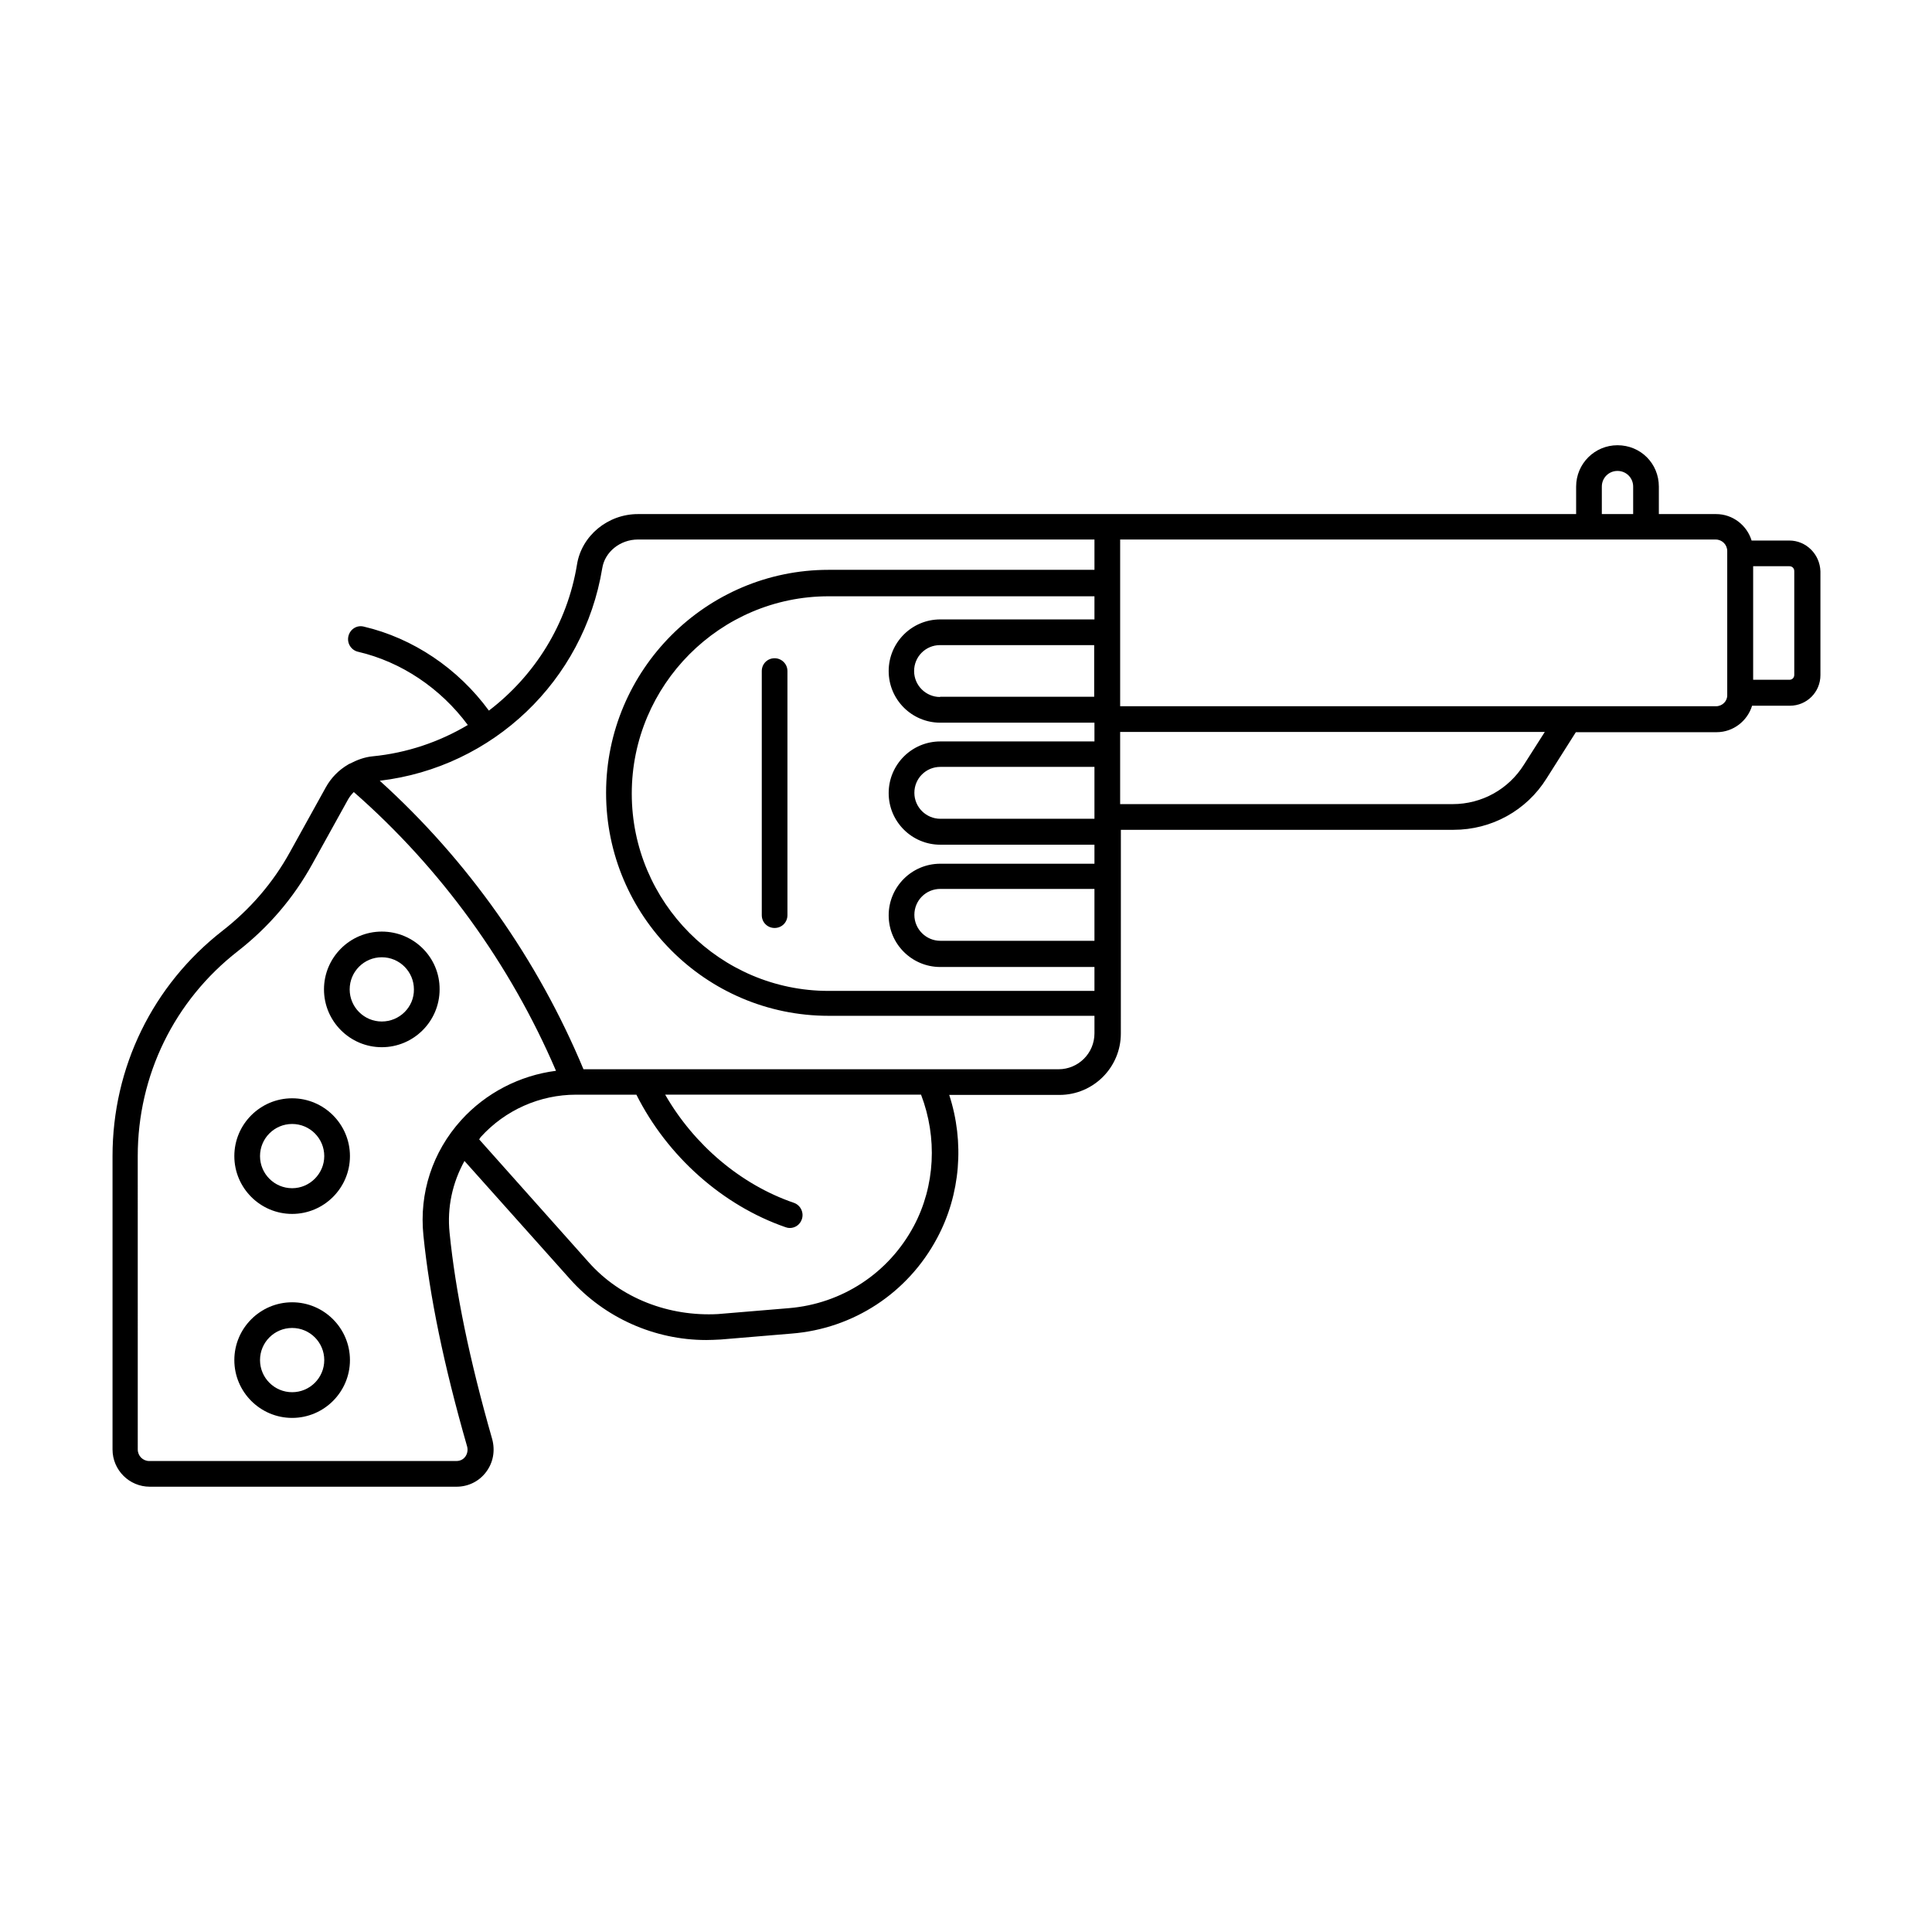 <?xml version="1.0" encoding="UTF-8"?>
<!-- Uploaded to: SVG Repo, www.svgrepo.com, Generator: SVG Repo Mixer Tools -->
<svg fill="#000000" width="800px" height="800px" version="1.1" viewBox="144 144 512 512" xmlns="http://www.w3.org/2000/svg">
 <g>
  <path d="m618.2 287.25h-10.008c-1.227-4.016-4.969-7.012-9.395-7.012h-15.184v-7.285c0-6.129-4.832-10.961-10.961-10.961-6.059 0-10.961 4.902-10.961 10.961v7.285h-248.64c-7.965 0-14.91 5.719-16.137 13.344-2.586 15.863-11.234 29.48-23.352 38.738-8.168-11.164-20.086-19.199-33.156-22.262-1.906-0.477-3.676 0.75-4.086 2.586-0.41 1.84 0.75 3.676 2.586 4.086 11.438 2.656 21.855 9.668 29.07 19.402-7.559 4.492-16.137 7.422-25.258 8.305-2.109 0.203-4.086 0.953-5.922 1.906-0.203 0.066-0.34 0.137-0.543 0.273-2.449 1.43-4.492 3.473-5.922 6.059l-9.465 17.09c-4.492 8.168-10.555 15.184-17.906 20.902-18.52 14.434-29.141 36.219-29.141 59.707v77.75c0 5.445 4.426 9.871 9.871 9.871h81.289c3.133 0 5.992-1.43 7.828-3.879 1.906-2.519 2.449-5.652 1.633-8.715-6.059-21.172-9.734-39.078-11.301-54.738-0.68-6.672 0.75-13.207 3.949-18.996l27.98 31.316c9.121 10.211 22.332 16.137 36.082 16.137 1.227 0 2.383-0.066 3.879-0.137l18.723-1.566c16.406-1.293 30.84-10.758 38.602-25.328 6.195-11.574 7.285-25.395 3.199-37.922h29.207c8.988 0 16.273-7.285 16.273-16.273l0.008-53.984h88.168c10.078 0 19.336-5.106 24.645-13.617l7.762-12.254h37.309c4.426 0 8.168-2.996 9.395-7.012h10.008c4.492 0 8.102-3.609 8.102-8.102v-27.504c-0.133-4.562-3.809-8.172-8.234-8.172zm-49.699-14.297c0-2.316 1.84-4.152 4.152-4.152 2.316 0 4.152 1.84 4.152 4.152v7.285h-8.305zm-134.46 88.031h-40.848c-3.746 0-6.875-3.062-6.875-6.875s3.062-6.875 6.875-6.875h40.848zm-40.918-32.273c-3.746 0-6.875-3.062-6.875-6.875s3.062-6.875 6.875-6.875h40.848v13.684h-40.848zm40.918-20.559h-40.848c-7.559 0-13.684 6.129-13.684 13.684 0 7.559 6.129 13.684 13.684 13.684h40.848v4.969h-40.848c-7.559 0-13.684 6.129-13.684 13.684 0 7.559 6.129 13.684 13.684 13.684h40.848v5.039h-40.848c-7.559 0-13.684 6.129-13.684 13.684 0 7.559 6.129 13.684 13.684 13.684h40.848v6.332l-70.465 0.004c-28.73 0-52.152-23.488-52.152-52.289s23.422-52.289 52.152-52.289l70.465 0.004zm0 71.484v13.684h-40.848c-3.746 0-6.875-3.062-6.875-6.875s3.062-6.875 6.875-6.875h40.848zm-177.83 91.777c1.633 16.066 5.379 34.312 11.574 55.895 0.273 0.953 0.066 1.973-0.477 2.723-0.34 0.477-1.09 1.156-2.383 1.156h-81.355c-1.703 0-3.062-1.363-3.062-3.062l-0.004-77.75c0-21.379 9.668-41.191 26.551-54.328 8.102-6.332 14.707-14.023 19.676-23.012l9.465-17.09c0.41-0.75 0.953-1.43 1.566-2.043 23.078 20.219 41.461 45.613 53.582 73.871-9.602 1.227-18.586 5.856-25.121 13.07-7.629 8.441-11.168 19.336-10.012 30.57zm129.97-2.519c-6.672 12.527-19.062 20.629-33.156 21.785l-18.789 1.566c-12.867 0.68-25.668-4.086-34.246-13.754l-29.004-32.543c0.137-0.203 0.273-0.41 0.41-0.613 6.469-7.148 15.66-11.234 25.258-11.234h16c8.168 16.273 22.809 29.344 39.555 35.129 0.34 0.137 0.75 0.203 1.09 0.203 1.43 0 2.723-0.887 3.199-2.316 0.613-1.77-0.34-3.746-2.109-4.356-14.094-4.832-26.484-15.387-34.109-28.664h67.809c4.356 11.375 3.742 24.176-1.906 34.797zm38.328-41.531h-34.043-0.273-91.566c-12.117-29.07-30.637-55.352-53.988-76.457 29.957-3.539 54.059-26.484 58.961-56.305 0.68-4.356 4.766-7.625 9.465-7.625h120.98v8.035h-70.465c-32.477 0-58.961 26.551-58.961 59.094s26.414 59.094 58.961 59.094l70.465 0.004v4.629c0 5.312-4.289 9.531-9.531 9.531zm123.37-80.746c-4.086 6.535-11.164 10.484-18.926 10.484h-88.102v-19.133h112.54zm50.855-15.453h-157.88v-44.184h157.82c1.703 0 3.062 1.363 3.062 3.062v0.477 0.137 0.137 36.629 0.137 0.137 0.477c0.066 1.629-1.293 2.992-2.996 2.992zm20.766-8.309c0 0.75-0.543 1.293-1.293 1.293h-9.602v-30.094h9.602c0.75 0 1.293 0.543 1.293 1.293z"/>
  <path d="m245.18 390.88c-8.441 0-15.32 6.875-15.32 15.32 0 8.441 6.875 15.32 15.32 15.32 8.441 0 15.32-6.875 15.32-15.32 0.066-8.445-6.809-15.32-15.32-15.32zm0 23.828c-4.699 0-8.512-3.812-8.512-8.512 0-4.699 3.812-8.512 8.512-8.512 4.699 0 8.512 3.812 8.512 8.512 0.066 4.699-3.816 8.512-8.512 8.512z"/>
  <path d="m221.42 435.06c-8.441 0-15.32 6.875-15.32 15.32 0 8.441 6.875 15.32 15.32 15.32 8.441 0 15.32-6.875 15.32-15.32 0-8.445-6.879-15.32-15.32-15.32zm0 23.828c-4.699 0-8.512-3.812-8.512-8.512 0-4.699 3.812-8.512 8.512-8.512s8.512 3.812 8.512 8.512c0 4.629-3.812 8.512-8.512 8.512z"/>
  <path d="m221.42 489.12c-8.441 0-15.32 6.875-15.32 15.32 0 8.441 6.875 15.32 15.32 15.32 8.441 0 15.32-6.875 15.32-15.32 0-8.441-6.879-15.32-15.32-15.32zm0 23.828c-4.699 0-8.512-3.812-8.512-8.512 0-4.699 3.812-8.512 8.512-8.512s8.512 3.812 8.512 8.512c0 4.699-3.812 8.512-8.512 8.512z"/>
  <path d="m349.28 318.44c-1.906 0-3.402 1.496-3.402 3.402v64.68c0 1.906 1.496 3.402 3.402 3.402s3.402-1.496 3.402-3.402v-64.68c0-1.906-1.562-3.402-3.402-3.402z"/>
 </g>
</svg>
